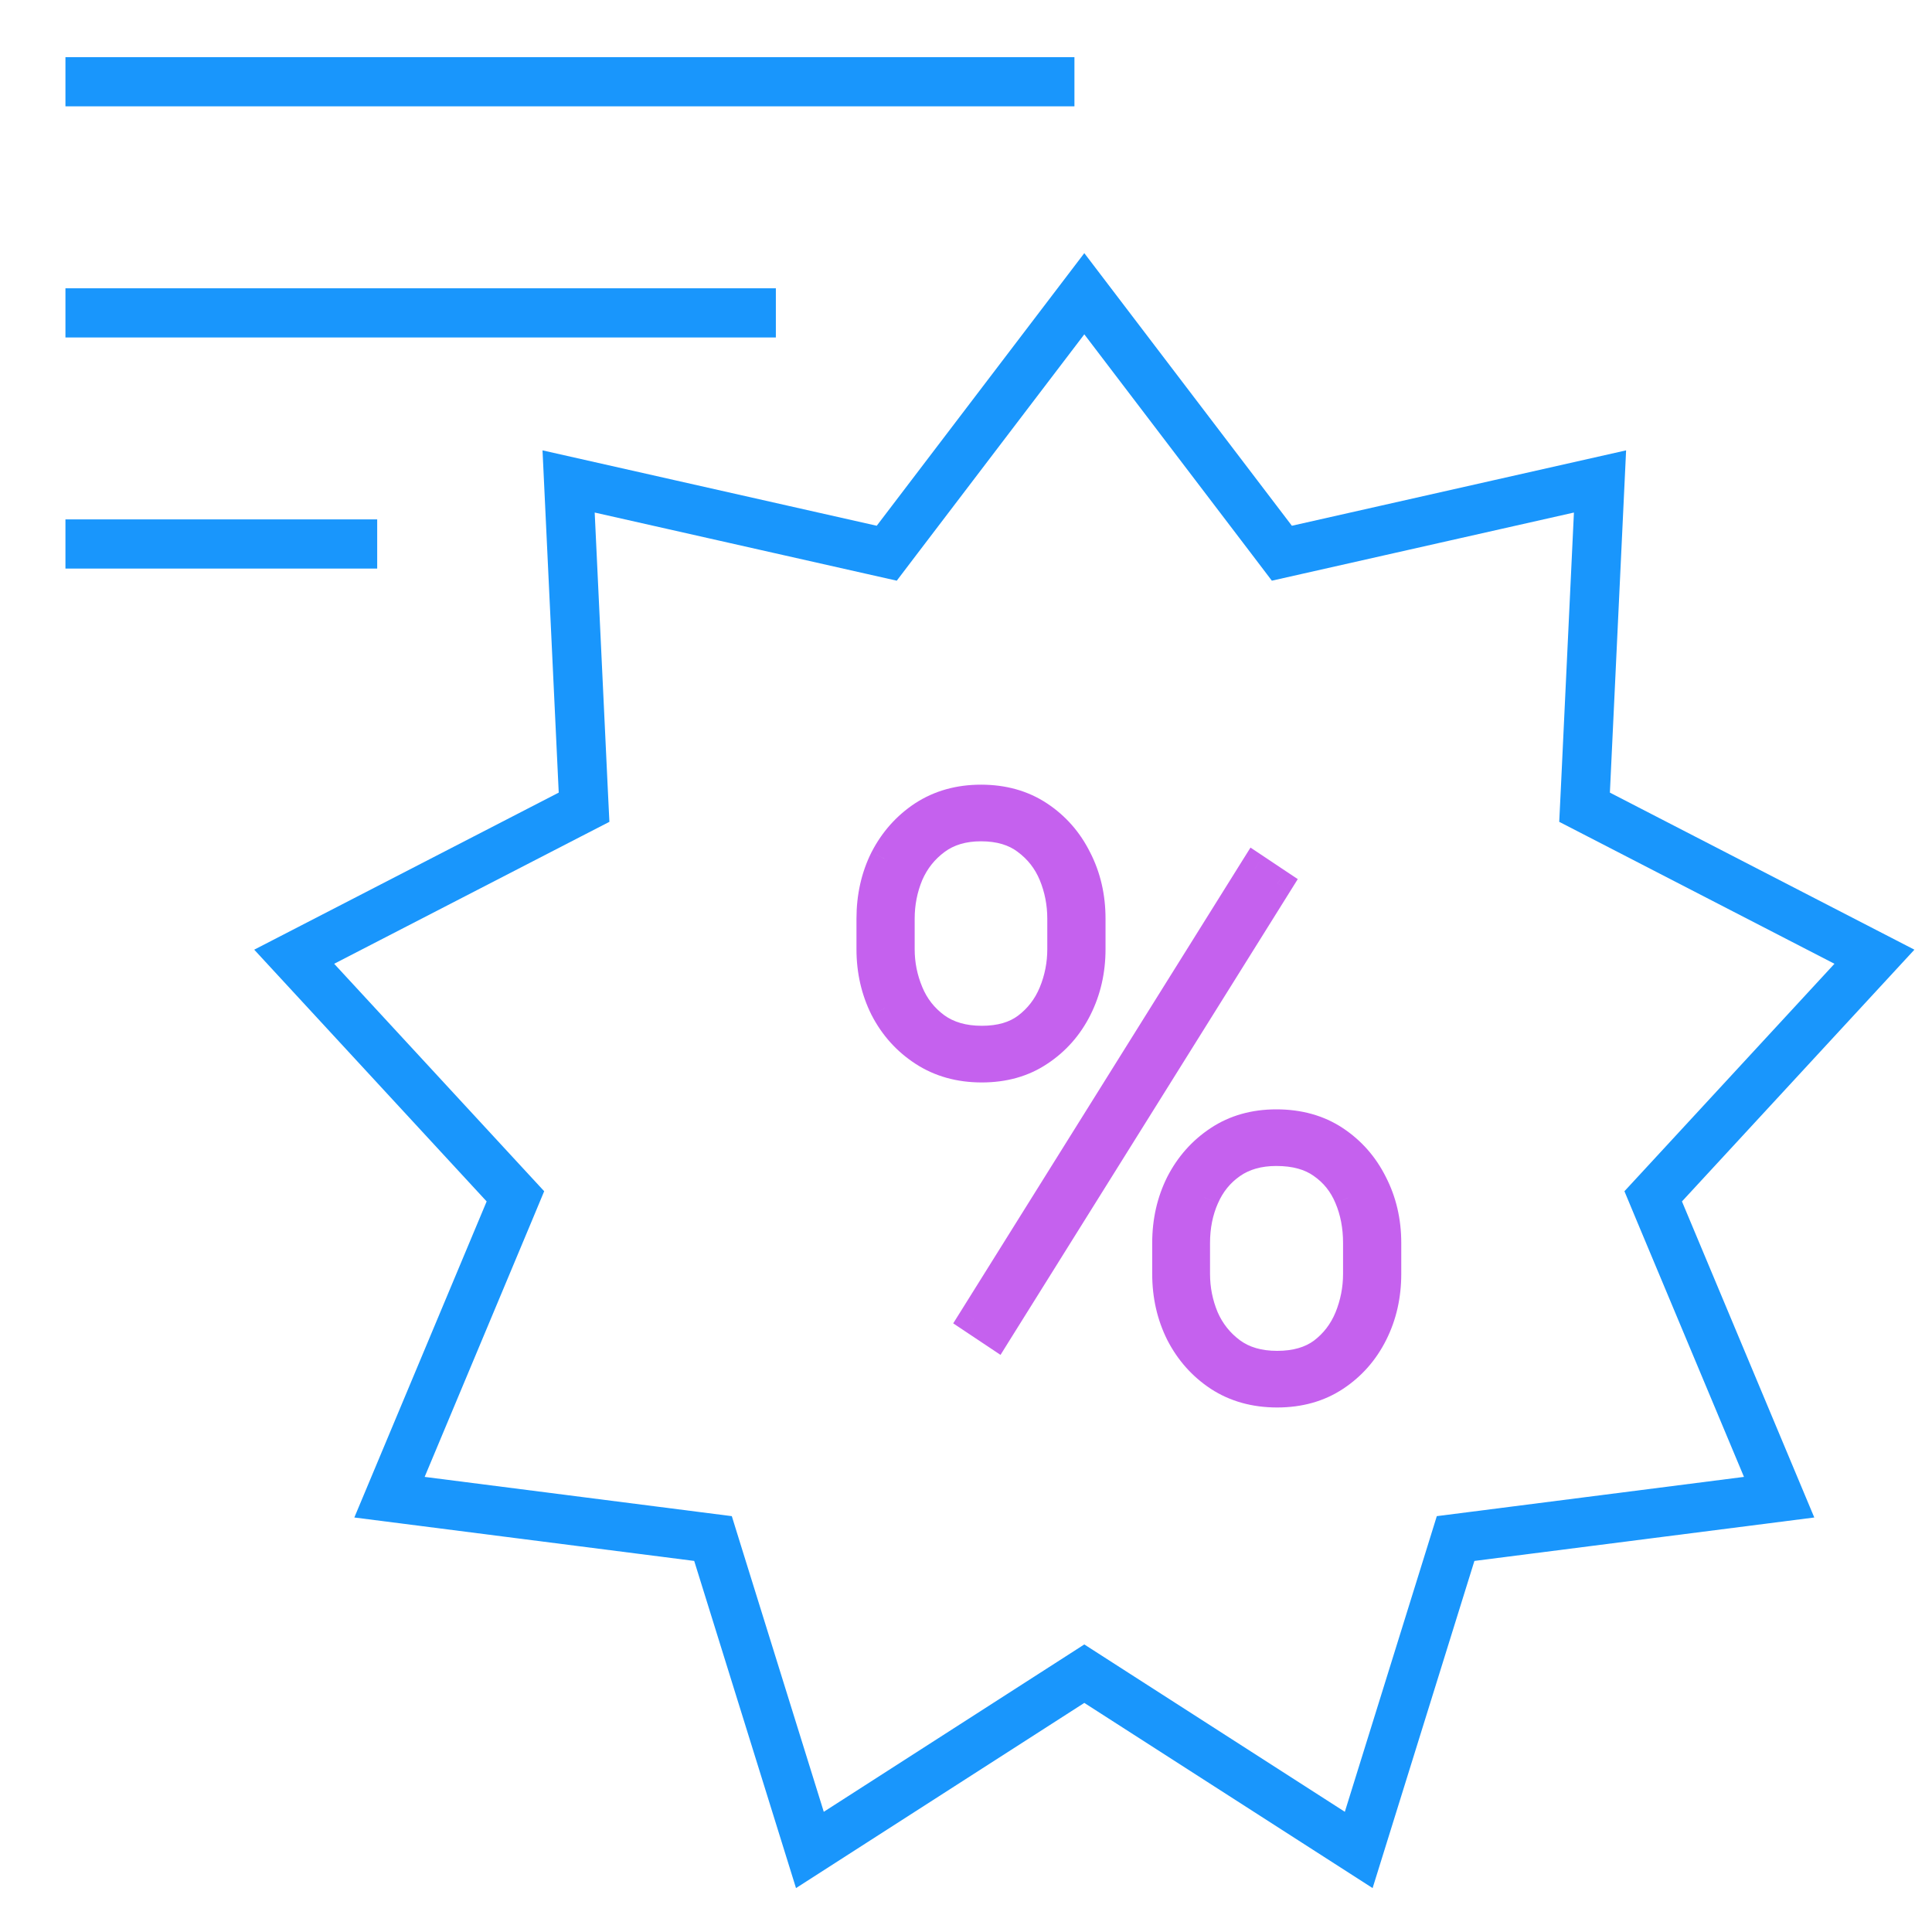 <svg width="55" height="55" viewBox="0 0 55 55" fill="none" xmlns="http://www.w3.org/2000/svg">
<g clip-path="url(#clip0_3_21138)">
<path d="M30.868 8.362L36.22 15.391L36.492 15.749L36.931 15.65L45.549 13.706L45.131 22.53L45.109 22.98L45.509 23.186L53.361 27.236L47.368 33.727L47.063 34.057L47.236 34.472L50.648 42.622L41.885 43.742L41.438 43.799L41.305 44.228L38.68 52.664L31.246 47.889L30.868 47.646L30.49 47.889L23.056 52.664L20.431 44.228L20.298 43.799L19.852 43.742L11.088 42.622L14.5 34.472L14.673 34.057L14.368 33.727L8.375 27.236L16.227 23.186L16.627 22.98L16.605 22.53L16.187 13.706L24.805 15.65L25.244 15.749L25.516 15.391L30.868 8.362Z" stroke="#1996FC" stroke-width="1.4"/>
<path d="M24.805 27.022V26.154C24.805 25.53 24.932 24.963 25.188 24.452C25.451 23.941 25.815 23.531 26.281 23.223C26.754 22.915 27.303 22.761 27.927 22.761C28.558 22.761 29.106 22.915 29.572 23.223C30.038 23.531 30.399 23.941 30.654 24.452C30.917 24.963 31.049 25.53 31.049 26.154V27.022C31.049 27.63 30.921 28.19 30.666 28.701C30.41 29.212 30.049 29.622 29.584 29.93C29.125 30.238 28.58 30.392 27.949 30.392C27.318 30.392 26.766 30.238 26.292 29.93C25.819 29.622 25.451 29.212 25.188 28.701C24.932 28.19 24.805 27.63 24.805 27.022ZM25.616 26.154V27.022C25.616 27.45 25.699 27.863 25.864 28.261C26.029 28.66 26.285 28.986 26.63 29.242C26.984 29.497 27.423 29.625 27.949 29.625C28.475 29.625 28.903 29.501 29.234 29.253C29.572 28.998 29.824 28.671 29.989 28.273C30.154 27.874 30.237 27.457 30.237 27.022V26.154C30.237 25.71 30.154 25.29 29.989 24.891C29.824 24.493 29.568 24.166 29.223 23.911C28.885 23.655 28.453 23.527 27.927 23.527C27.416 23.527 26.987 23.655 26.642 23.911C26.296 24.166 26.037 24.493 25.864 24.891C25.699 25.29 25.616 25.71 25.616 26.154ZM33.224 36.264V35.385C33.224 34.769 33.352 34.205 33.607 33.694C33.87 33.183 34.235 32.774 34.701 32.466C35.166 32.157 35.711 32.004 36.335 32.004C36.974 32.004 37.526 32.157 37.992 32.466C38.458 32.774 38.818 33.183 39.074 33.694C39.337 34.205 39.468 34.769 39.468 35.385V36.264C39.468 36.88 39.341 37.444 39.085 37.955C38.83 38.466 38.469 38.875 38.003 39.183C37.537 39.491 36.989 39.645 36.358 39.645C35.726 39.645 35.174 39.491 34.701 39.183C34.235 38.875 33.87 38.466 33.607 37.955C33.352 37.444 33.224 36.88 33.224 36.264ZM34.024 35.385V36.264C34.024 36.7 34.107 37.117 34.272 37.515C34.445 37.913 34.704 38.24 35.05 38.496C35.396 38.751 35.831 38.879 36.358 38.879C36.883 38.879 37.316 38.755 37.654 38.507C37.992 38.252 38.244 37.925 38.409 37.526C38.574 37.121 38.657 36.7 38.657 36.264V35.385C38.657 34.911 38.574 34.479 38.409 34.089C38.244 33.69 37.988 33.371 37.642 33.131C37.304 32.89 36.868 32.77 36.335 32.77C35.831 32.77 35.407 32.89 35.061 33.131C34.716 33.371 34.456 33.69 34.284 34.089C34.111 34.479 34.024 34.911 34.024 35.385ZM36.369 25.151L28.355 37.977L27.712 37.549L35.726 24.722L36.369 25.151Z" fill="#C561EE"/>
<path d="M25.188 24.452L24.812 24.258L24.809 24.263L25.188 24.452ZM26.281 23.223L26.05 22.869L26.048 22.87L26.281 23.223ZM29.572 23.223L29.339 23.576L29.572 23.223ZM30.654 24.452L30.276 24.641L30.278 24.645L30.654 24.452ZM29.584 29.93L29.35 29.577L29.348 29.579L29.584 29.93ZM25.188 28.701L24.809 28.89L24.812 28.895L25.188 28.701ZM25.864 28.261L26.255 28.099L25.864 28.261ZM26.63 29.242L26.379 29.582L26.383 29.585L26.63 29.242ZM29.234 29.253L29.488 29.592L29.489 29.591L29.234 29.253ZM29.223 23.911L28.968 24.248L28.971 24.251L29.223 23.911ZM26.642 23.911L26.39 23.571L26.642 23.911ZM25.864 24.891L25.476 24.723L25.473 24.729L25.864 24.891ZM33.607 33.694L33.231 33.501L33.229 33.505L33.607 33.694ZM34.701 32.466L34.934 32.818L34.701 32.466ZM39.074 33.694L38.696 33.883L38.698 33.888L39.074 33.694ZM34.701 39.183L34.467 39.536L34.47 39.538L34.701 39.183ZM33.607 37.955L33.229 38.144L33.231 38.148L33.607 37.955ZM34.272 37.515L33.882 37.677L33.884 37.684L34.272 37.515ZM35.05 38.496L34.799 38.836L35.05 38.496ZM37.654 38.507L37.904 38.848L37.909 38.844L37.654 38.507ZM38.409 37.526L38.8 37.688L38.8 37.686L38.409 37.526ZM38.409 34.089L38.018 34.251L38.019 34.253L38.409 34.089ZM37.642 33.131L37.397 33.475L37.401 33.478L37.642 33.131ZM35.061 33.131L34.82 32.783L35.061 33.131ZM34.284 34.089L34.67 34.26L34.672 34.257L34.284 34.089ZM36.369 25.151L36.727 25.375L36.945 25.026L36.603 24.799L36.369 25.151ZM28.355 37.977L28.12 38.329L28.483 38.571L28.713 38.201L28.355 37.977ZM27.712 37.549L27.354 37.325L27.136 37.673L27.478 37.901L27.712 37.549ZM35.726 24.722L35.961 24.37L35.599 24.129L35.368 24.498L35.726 24.722ZM25.227 27.022V26.154H24.382V27.022H25.227ZM25.227 26.154C25.227 25.59 25.342 25.088 25.566 24.641L24.809 24.263C24.522 24.837 24.382 25.471 24.382 26.154H25.227ZM25.564 24.645C25.794 24.197 26.111 23.843 26.514 23.576L26.048 22.87C25.52 23.22 25.107 23.685 24.812 24.258L25.564 24.645ZM26.512 23.578C26.909 23.319 27.376 23.184 27.927 23.184V22.338C27.23 22.338 26.599 22.511 26.05 22.869L26.512 23.578ZM27.927 23.184C28.486 23.184 28.951 23.319 29.339 23.576L29.805 22.87C29.262 22.511 28.63 22.338 27.927 22.338V23.184ZM29.339 23.576C29.741 23.842 30.053 24.195 30.276 24.641L31.032 24.263C30.745 23.687 30.335 23.22 29.805 22.87L29.339 23.576ZM30.278 24.645C30.508 25.091 30.626 25.591 30.626 26.154H31.472C31.472 25.468 31.327 24.834 31.03 24.258L30.278 24.645ZM30.626 26.154V27.022H31.472V26.154H30.626ZM30.626 27.022C30.626 27.569 30.512 28.063 30.287 28.512L31.044 28.89C31.331 28.317 31.472 27.692 31.472 27.022H30.626ZM30.287 28.512C30.064 28.958 29.753 29.311 29.35 29.577L29.817 30.282C30.346 29.932 30.756 29.466 31.044 28.89L30.287 28.512ZM29.348 29.579C28.969 29.833 28.509 29.969 27.949 29.969V30.815C28.652 30.815 29.282 30.642 29.819 30.28L29.348 29.579ZM27.949 29.969C27.39 29.969 26.92 29.833 26.523 29.575L26.062 30.284C26.611 30.642 27.246 30.815 27.949 30.815V29.969ZM26.523 29.575C26.112 29.308 25.794 28.954 25.564 28.508L24.812 28.895C25.108 29.47 25.526 29.935 26.062 30.284L26.523 29.575ZM25.566 28.512C25.342 28.063 25.227 27.569 25.227 27.022H24.382C24.382 27.692 24.523 28.317 24.809 28.89L25.566 28.512ZM25.193 26.154V27.022H26.039V26.154H25.193ZM25.193 27.022C25.193 27.506 25.287 27.974 25.473 28.424L26.255 28.099C26.11 27.752 26.039 27.394 26.039 27.022H25.193ZM25.473 28.424C25.668 28.892 25.971 29.281 26.379 29.582L26.882 28.902C26.598 28.692 26.39 28.427 26.255 28.099L25.473 28.424ZM26.383 29.585C26.822 29.902 27.353 30.048 27.949 30.048V29.202C27.493 29.202 27.145 29.093 26.878 28.899L26.383 29.585ZM27.949 30.048C28.541 30.048 29.066 29.908 29.488 29.592L28.98 28.915C28.741 29.095 28.409 29.202 27.949 29.202V30.048ZM29.489 29.591C29.888 29.289 30.186 28.901 30.38 28.435L29.599 28.11C29.462 28.441 29.256 28.706 28.979 28.916L29.489 29.591ZM30.38 28.435C30.567 27.985 30.66 27.512 30.66 27.022H29.814C29.814 27.402 29.742 27.764 29.599 28.11L30.38 28.435ZM30.66 27.022V26.154H29.814V27.022H30.66ZM30.66 26.154C30.66 25.656 30.567 25.18 30.38 24.729L29.599 25.053C29.742 25.399 29.814 25.764 29.814 26.154H30.66ZM30.38 24.729C30.185 24.26 29.882 23.872 29.474 23.571L28.971 24.251C29.255 24.46 29.463 24.726 29.599 25.053L30.38 24.729ZM29.478 23.573C29.05 23.25 28.522 23.105 27.927 23.105V23.95C28.383 23.95 28.719 24.06 28.968 24.248L29.478 23.573ZM27.927 23.105C27.343 23.105 26.822 23.252 26.39 23.571L26.893 24.251C27.153 24.059 27.488 23.95 27.927 23.95V23.105ZM26.39 23.571C25.984 23.871 25.678 24.257 25.476 24.723L26.252 25.06C26.395 24.729 26.608 24.462 26.893 24.251L26.39 23.571ZM25.473 24.729C25.286 25.18 25.193 25.656 25.193 26.154H26.039C26.039 25.764 26.111 25.399 26.255 25.053L25.473 24.729ZM33.647 36.264V35.385H32.801V36.264H33.647ZM33.647 35.385C33.647 34.829 33.762 34.331 33.986 33.883L33.229 33.505C32.942 34.079 32.801 34.708 32.801 35.385H33.647ZM33.983 33.888C34.214 33.439 34.53 33.085 34.934 32.818L34.467 32.113C33.939 32.462 33.526 32.927 33.231 33.501L33.983 33.888ZM34.934 32.818C35.323 32.561 35.784 32.426 36.335 32.426V31.581C35.638 31.581 35.01 31.754 34.467 32.113L34.934 32.818ZM36.335 32.426C36.903 32.426 37.371 32.562 37.759 32.818L38.225 32.113C37.681 31.753 37.044 31.581 36.335 31.581V32.426ZM37.759 32.818C38.161 33.084 38.472 33.437 38.696 33.883L39.452 33.505C39.164 32.929 38.754 32.463 38.225 32.113L37.759 32.818ZM38.698 33.888C38.928 34.334 39.045 34.831 39.045 35.385H39.891C39.891 34.706 39.746 34.076 39.45 33.501L38.698 33.888ZM39.045 35.385V36.264H39.891V35.385H39.045ZM39.045 36.264C39.045 36.82 38.931 37.318 38.707 37.766L39.463 38.144C39.751 37.57 39.891 36.941 39.891 36.264H39.045ZM38.707 37.766C38.484 38.212 38.172 38.564 37.77 38.831L38.236 39.536C38.766 39.186 39.175 38.719 39.463 38.144L38.707 37.766ZM37.77 38.831C37.382 39.087 36.917 39.222 36.358 39.222V40.068C37.06 40.068 37.693 39.896 38.236 39.536L37.77 38.831ZM36.358 39.222C35.798 39.222 35.328 39.087 34.931 38.829L34.47 39.538C35.02 39.896 35.654 40.068 36.358 40.068V39.222ZM34.934 38.831C34.53 38.564 34.214 38.21 33.983 37.761L33.231 38.148C33.526 38.722 33.939 39.187 34.467 39.536L34.934 38.831ZM33.986 37.766C33.762 37.318 33.647 36.82 33.647 36.264H32.801C32.801 36.941 32.942 37.57 33.229 38.144L33.986 37.766ZM33.602 35.385V36.264H34.447V35.385H33.602ZM33.602 36.264C33.602 36.755 33.695 37.227 33.882 37.677L34.663 37.353C34.519 37.007 34.447 36.645 34.447 36.264H33.602ZM33.884 37.684C34.087 38.149 34.393 38.536 34.799 38.836L35.301 38.156C35.016 37.945 34.804 37.678 34.66 37.347L33.884 37.684ZM34.799 38.836C35.232 39.156 35.762 39.302 36.358 39.302V38.456C35.901 38.456 35.559 38.346 35.301 38.156L34.799 38.836ZM36.358 39.302C36.95 39.302 37.476 39.161 37.904 38.848L37.404 38.166C37.155 38.349 36.817 38.456 36.358 38.456V39.302ZM37.909 38.844C38.308 38.543 38.606 38.155 38.799 37.688L38.018 37.364C37.881 37.694 37.676 37.96 37.399 38.17L37.909 38.844ZM38.8 37.686C38.986 37.23 39.08 36.755 39.08 36.264H38.234C38.234 36.645 38.162 37.011 38.017 37.367L38.8 37.686ZM39.08 36.264V35.385H38.234V36.264H39.08ZM39.08 35.385C39.08 34.861 38.988 34.373 38.798 33.924L38.019 34.253C38.16 34.586 38.234 34.962 38.234 35.385H39.08ZM38.799 33.926C38.604 33.456 38.298 33.071 37.884 32.783L37.401 33.478C37.679 33.671 37.883 33.925 38.018 34.251L38.799 33.926ZM37.888 32.786C37.46 32.482 36.931 32.347 36.335 32.347V33.193C36.806 33.193 37.149 33.298 37.397 33.475L37.888 32.786ZM36.335 32.347C35.762 32.347 35.249 32.485 34.82 32.783L35.303 33.478C35.565 33.296 35.901 33.193 36.335 33.193V32.347ZM34.82 32.783C34.408 33.07 34.099 33.452 33.896 33.92L34.672 34.257C34.814 33.928 35.024 33.672 35.303 33.478L34.82 32.783ZM33.897 33.918C33.698 34.368 33.602 34.859 33.602 35.385H34.447C34.447 34.964 34.524 34.591 34.67 34.26L33.897 33.918ZM36.01 24.927L27.996 37.753L28.713 38.201L36.727 25.375L36.01 24.927ZM28.59 37.625L27.947 37.197L27.478 37.901L28.12 38.329L28.59 37.625ZM28.071 37.773L36.085 24.946L35.368 24.498L27.354 37.325L28.071 37.773ZM35.492 25.074L36.134 25.502L36.603 24.799L35.961 24.37L35.492 25.074Z" fill="#C561EE"/>
<line x1="30.587" y1="2.327" x2="1.863" y2="2.327" stroke="#1996FC" stroke-width="1.4"/>
<line x1="22.087" y1="8.907" x2="1.863" y2="8.907" stroke="#1996FC" stroke-width="1.4"/>
<line x1="10.738" y1="15.486" x2="1.863" y2="15.486" stroke="#1996FC" stroke-width="1.4"/>
</g>
<defs>
<clipPath id="clip0_3_21138">
<rect width="54" height="54" fill="white" transform="translate(0.863 0.828)"/>
</clipPath>
</defs>
</svg>
